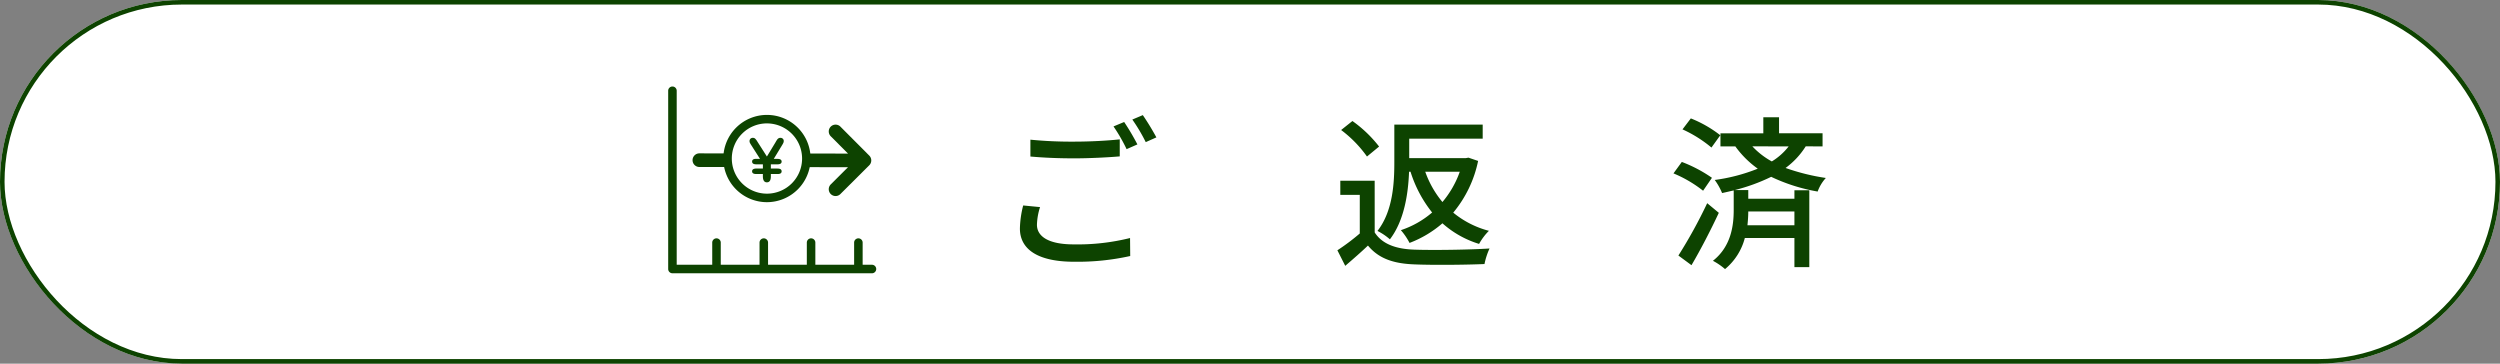 <svg height="80" viewBox="0 0 550 80" width="550" xmlns="http://www.w3.org/2000/svg"><rect x="0" y="0" width="550" height="80" fill="#808080" stroke="none"/><g transform="translate(-408 -5367)"><g fill="#fff" stroke="#0d4300"><rect height="80" rx="40" stroke="none" width="550" x="408" y="5367"/><rect fill="none" height="79" rx="39.5" width="549" x="408.5" y="5367.5"/></g><g fill="#0d4300"><path d="m-84.312-25.272v3.708c2.88.252 5.976.4 9.648.4 3.384 0 7.524-.216 10.008-.432v-3.744c-2.664.288-6.516.5-10.008.5a91.954 91.954 0 0 1 -9.648-.432zm2.124 14.832-3.712-.36a22.052 22.052 0 0 0 -.72 5.076c0 4.716 4.176 7.308 11.916 7.308a53.5 53.5 0 0 0 12.352-1.26l-.036-3.96a47.777 47.777 0 0 1 -12.42 1.4c-5.544 0-8.064-1.764-8.064-4.32a13.821 13.821 0 0 1 .684-3.884zm18.5-18.72-2.34.972a36.669 36.669 0 0 1 2.88 5l2.376-1.044a52.169 52.169 0 0 0 -2.912-4.928zm4.1-1.512-2.3.972a37.655 37.655 0 0 1 2.952 4.968l2.34-1.044a55.864 55.864 0 0 0 -2.984-4.896zm69.74 12.456a21.309 21.309 0 0 1 -3.816 6.66 21.636 21.636 0 0 1 -3.78-6.66zm-10.836 0a27.646 27.646 0 0 0 4.752 8.964 20.357 20.357 0 0 1 -6.876 3.888 14.323 14.323 0 0 1 1.908 2.808 24.153 24.153 0 0 0 7.236-4.32 21.572 21.572 0 0 0 8.064 4.536 12.829 12.829 0 0 1 2.16-2.88 20.5 20.5 0 0 1 -7.848-4 25.864 25.864 0 0 0 5.472-11.376l-2.124-.72-.612.108h-12.42v-4.284h16.164v-3.1h-19.44v8.244c0 4.572-.288 10.764-3.708 15.156a12.992 12.992 0 0 1 2.736 1.844c3.168-4.14 4.032-10.08 4.212-14.868zm-6.916-5.544a27.513 27.513 0 0 0 -5.868-5.616l-2.484 1.98a26.129 26.129 0 0 1 5.688 5.832zm-.972 7.524h-7.56v3.1h4.284v8.5a47.7 47.7 0 0 1 -4.928 3.7l1.728 3.42c1.8-1.548 3.456-2.988 5-4.464 2.308 2.808 5.512 3.96 10.12 4.14 4.1.18 11.412.108 15.516-.072a15.249 15.249 0 0 1 1.112-3.42c-4.5.288-12.564.4-16.6.252-4.06-.144-7.048-1.26-8.668-3.78zm76.036-10.008a26.388 26.388 0 0 0 -6.48-3.708l-1.836 2.412a27.721 27.721 0 0 1 6.372 4zm-1.836 9.36a30.8 30.8 0 0 0 -6.628-3.492l-1.836 2.52a27.532 27.532 0 0 1 6.516 3.816zm-1.044 5.584a107.619 107.619 0 0 1 -6.336 11.516l2.88 2.124c2.016-3.42 4.248-7.74 6.012-11.52zm17.928-12.5a13.744 13.744 0 0 1 -3.712 3.316 17.107 17.107 0 0 1 -4.28-3.316zm1.26 17.352h-10.332c.108-1.08.18-2.088.18-3.024h10.152zm6.192-17.352v-2.88h-9.576v-3.52h-3.456v3.528h-9.432v2.88h3.276a21.171 21.171 0 0 0 4.932 4.9 39.209 39.209 0 0 1 -9.468 2.484 13.589 13.589 0 0 1 1.62 2.88c.864-.18 1.728-.4 2.556-.576v4.32c0 3.24-.5 7.956-4.572 11.16a13.983 13.983 0 0 1 2.664 1.824 13.2 13.2 0 0 0 4.356-6.84h10.908v6.412h3.276v-16.92h-3.276v1.872h-10.152v-1.908h-2.988a40.64 40.64 0 0 0 8.028-2.916 39.131 39.131 0 0 0 10.224 3.24 8.96 8.96 0 0 1 1.8-2.988 46.855 46.855 0 0 1 -8.856-2.2 17.389 17.389 0 0 0 4.428-4.752z" transform="translate(719 5423)"/><path d="m868.445 185.116a1.5 1.5 0 0 0 -.322-1.636l-6.352-6.376a1.5 1.5 0 0 0 -2.125 2.118l3.8 3.811-32.7-.05a1.5 1.5 0 0 0 -.005 3l32.7.046-3.811 3.8a1.5 1.5 0 0 0 2.117 2.125l6.376-6.352a1.513 1.513 0 0 0 .322-.486z" transform="translate(-268.881 5217.756)"/><path d="m816.93 127.981h-43.923a.938.938 0 0 1 -.938-.938v-39.243a.938.938 0 0 1 1.875 0v38.308h42.986a.938.938 0 0 1 0 1.875z" transform="translate(-217.069 5299.139)"/><path d="m876.388 450.3a.938.938 0 0 1 -.938-.938v-5.254a.938.938 0 0 1 1.875 0v5.254a.938.938 0 0 1 -.937.938z" transform="translate(-310.758 4976.234)"/><path d="m987.365 450.3a.938.938 0 0 1 -.937-.938v-5.254a.938.938 0 0 1 1.875 0v5.254a.938.938 0 0 1 -.938.938z" transform="translate(-411.331 4976.234)"/><path d="m1098.343 450.3a.938.938 0 0 1 -.938-.938v-5.254a.938.938 0 0 1 1.875 0v5.254a.938.938 0 0 1 -.937.938z" transform="translate(-511.903 4976.234)"/><path d="m1209.321 450.3a.938.938 0 0 1 -.937-.938v-5.254a.938.938 0 0 1 1.875 0v5.254a.938.938 0 0 1 -.938.938z" transform="translate(-612.477 4976.234)"/></g><circle cx="576.73" cy="5401.88" fill="#fff" r="8.667"/><path d="m911 173a9.6 9.6 0 1 1 9.6-9.6 9.616 9.616 0 0 1 -9.6 9.6zm0-17.334a7.73 7.73 0 1 0 7.73 7.73 7.739 7.739 0 0 0 -7.73-7.726z" fill="#0d4300" transform="translate(-334.271 5238.48)"/><path d="m964.442 214.366h1.453v-.929h-1.453q-.917 0-.917-.607t.917-.594h.82l-1.93-3.028a4.944 4.944 0 0 1 -.3-.516.808.808 0 0 1 -.071-.342.729.729 0 0 1 .2-.539.712.712 0 0 1 .526-.2.727.727 0 0 1 .533.2 3.49 3.49 0 0 1 .475.646l2.085 3.266 1.866-3.079q.1-.181.22-.378a3.04 3.04 0 0 1 .226-.336.9.9 0 0 1 .275-.229.8.8 0 0 1 .391-.09.725.725 0 0 1 .526.2.644.644 0 0 1 .2.481 1.033 1.033 0 0 1 -.081.413 3.926 3.926 0 0 1 -.255.471l-1.859 3.066h.82q.91 0 .91.594t-.91.607h-1.459v.929h1.459q.91 0 .91.607t-.91.594h-1.459v.516q0 1.31-.872 1.311t-.884-1.311v-.516h-1.453q-.917 0-.917-.594t.918-.613z" fill="#0d4300" transform="translate(-390.061 5189.713)"/></g></svg>